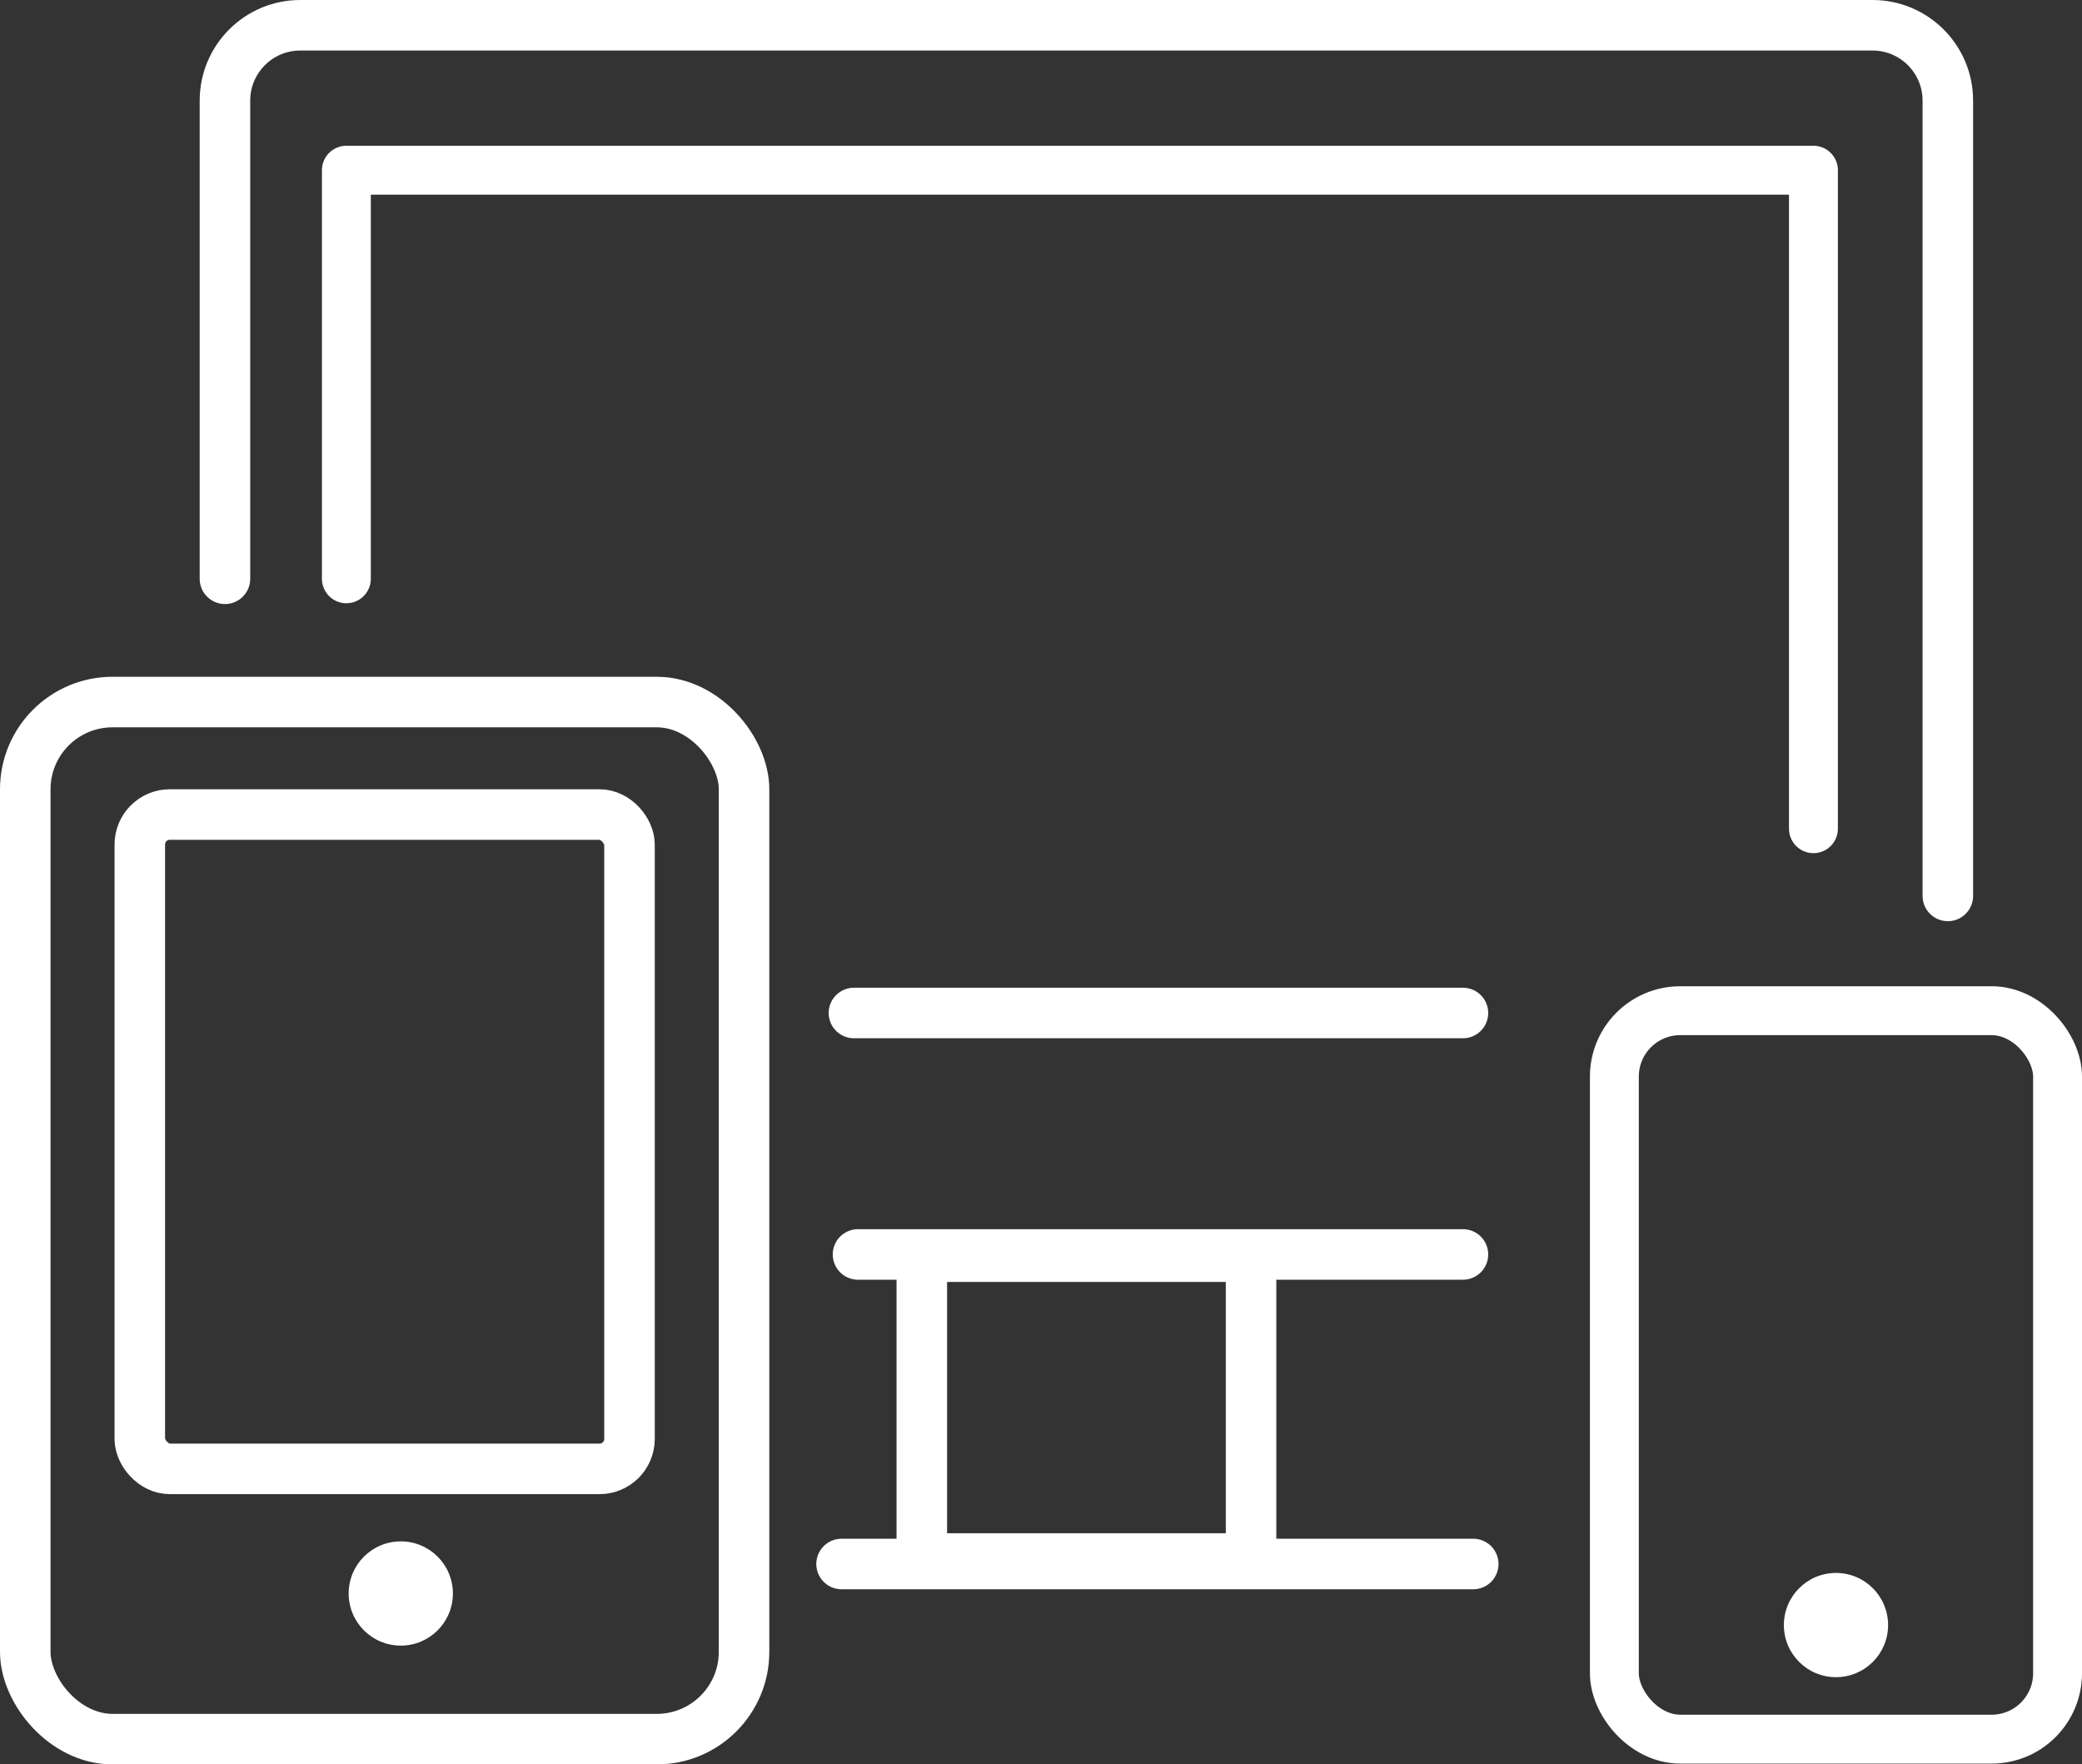 <?xml version="1.0" encoding="UTF-8"?>
<svg id="Layer_2" data-name="Layer 2" xmlns="http://www.w3.org/2000/svg" viewBox="0 0 535.69 453.94">
  <rect x="0" y="0" width="535.69" height="453.94" fill="#333333" stroke="none"/>
  <defs>
    <style>
      .cls-1 {
        fill: #fff;
      }

      .cls-2 {
        stroke-width: 13px;
      }

      .cls-2, .cls-3 {
        fill: none;
        stroke: #fff;
        stroke-linecap: round;
        stroke-linejoin: round;
      }

      .cls-3 {
        stroke-width: 12.58px;
      }
    </style>
  </defs>
  <g id="resources">
    <g>
      <line class="cls-2" x1="376.41" y1="322.74" x2="220.76" y2="322.74"/>
      <path class="cls-2" d="M57.88,148.91V25.88c0-10.7,8.68-19.38,19.38-19.38h404.53c10.7,0,19.38,8.68,19.38,19.38v204.62"/>
      <line class="cls-2" x1="219.71" y1="260.62" x2="376.41" y2="260.62"/>
      <rect class="cls-2" x="237.18" y="323.32" width="84.71" height="77.65"/>
      <line class="cls-2" x1="216.53" y1="402.38" x2="379.06" y2="402.38"/>
      <g>
        <rect class="cls-2" x="6.5" y="180.62" width="184.94" height="266.82" rx="22.46" ry="22.46"/>
        <rect class="cls-2" x="35.97" y="209.56" width="126" height="168.35" rx="7.72" ry="7.72"/>
        <circle class="cls-1" cx="103.12" cy="409.97" r="13.41"/>
      </g>
      <g>
        <circle class="cls-1" cx="472.39" cy="418.09" r="13.41"/>
        <rect class="cls-3" x="415.37" y="260.03" width="114.03" height="187.41" rx="16.95" ry="16.95"/>
      </g>
      <polyline class="cls-3" points="89.12 148.91 89.12 43.79 466.59 43.79 466.59 213.21"/>
    </g>
  </g>
</svg>